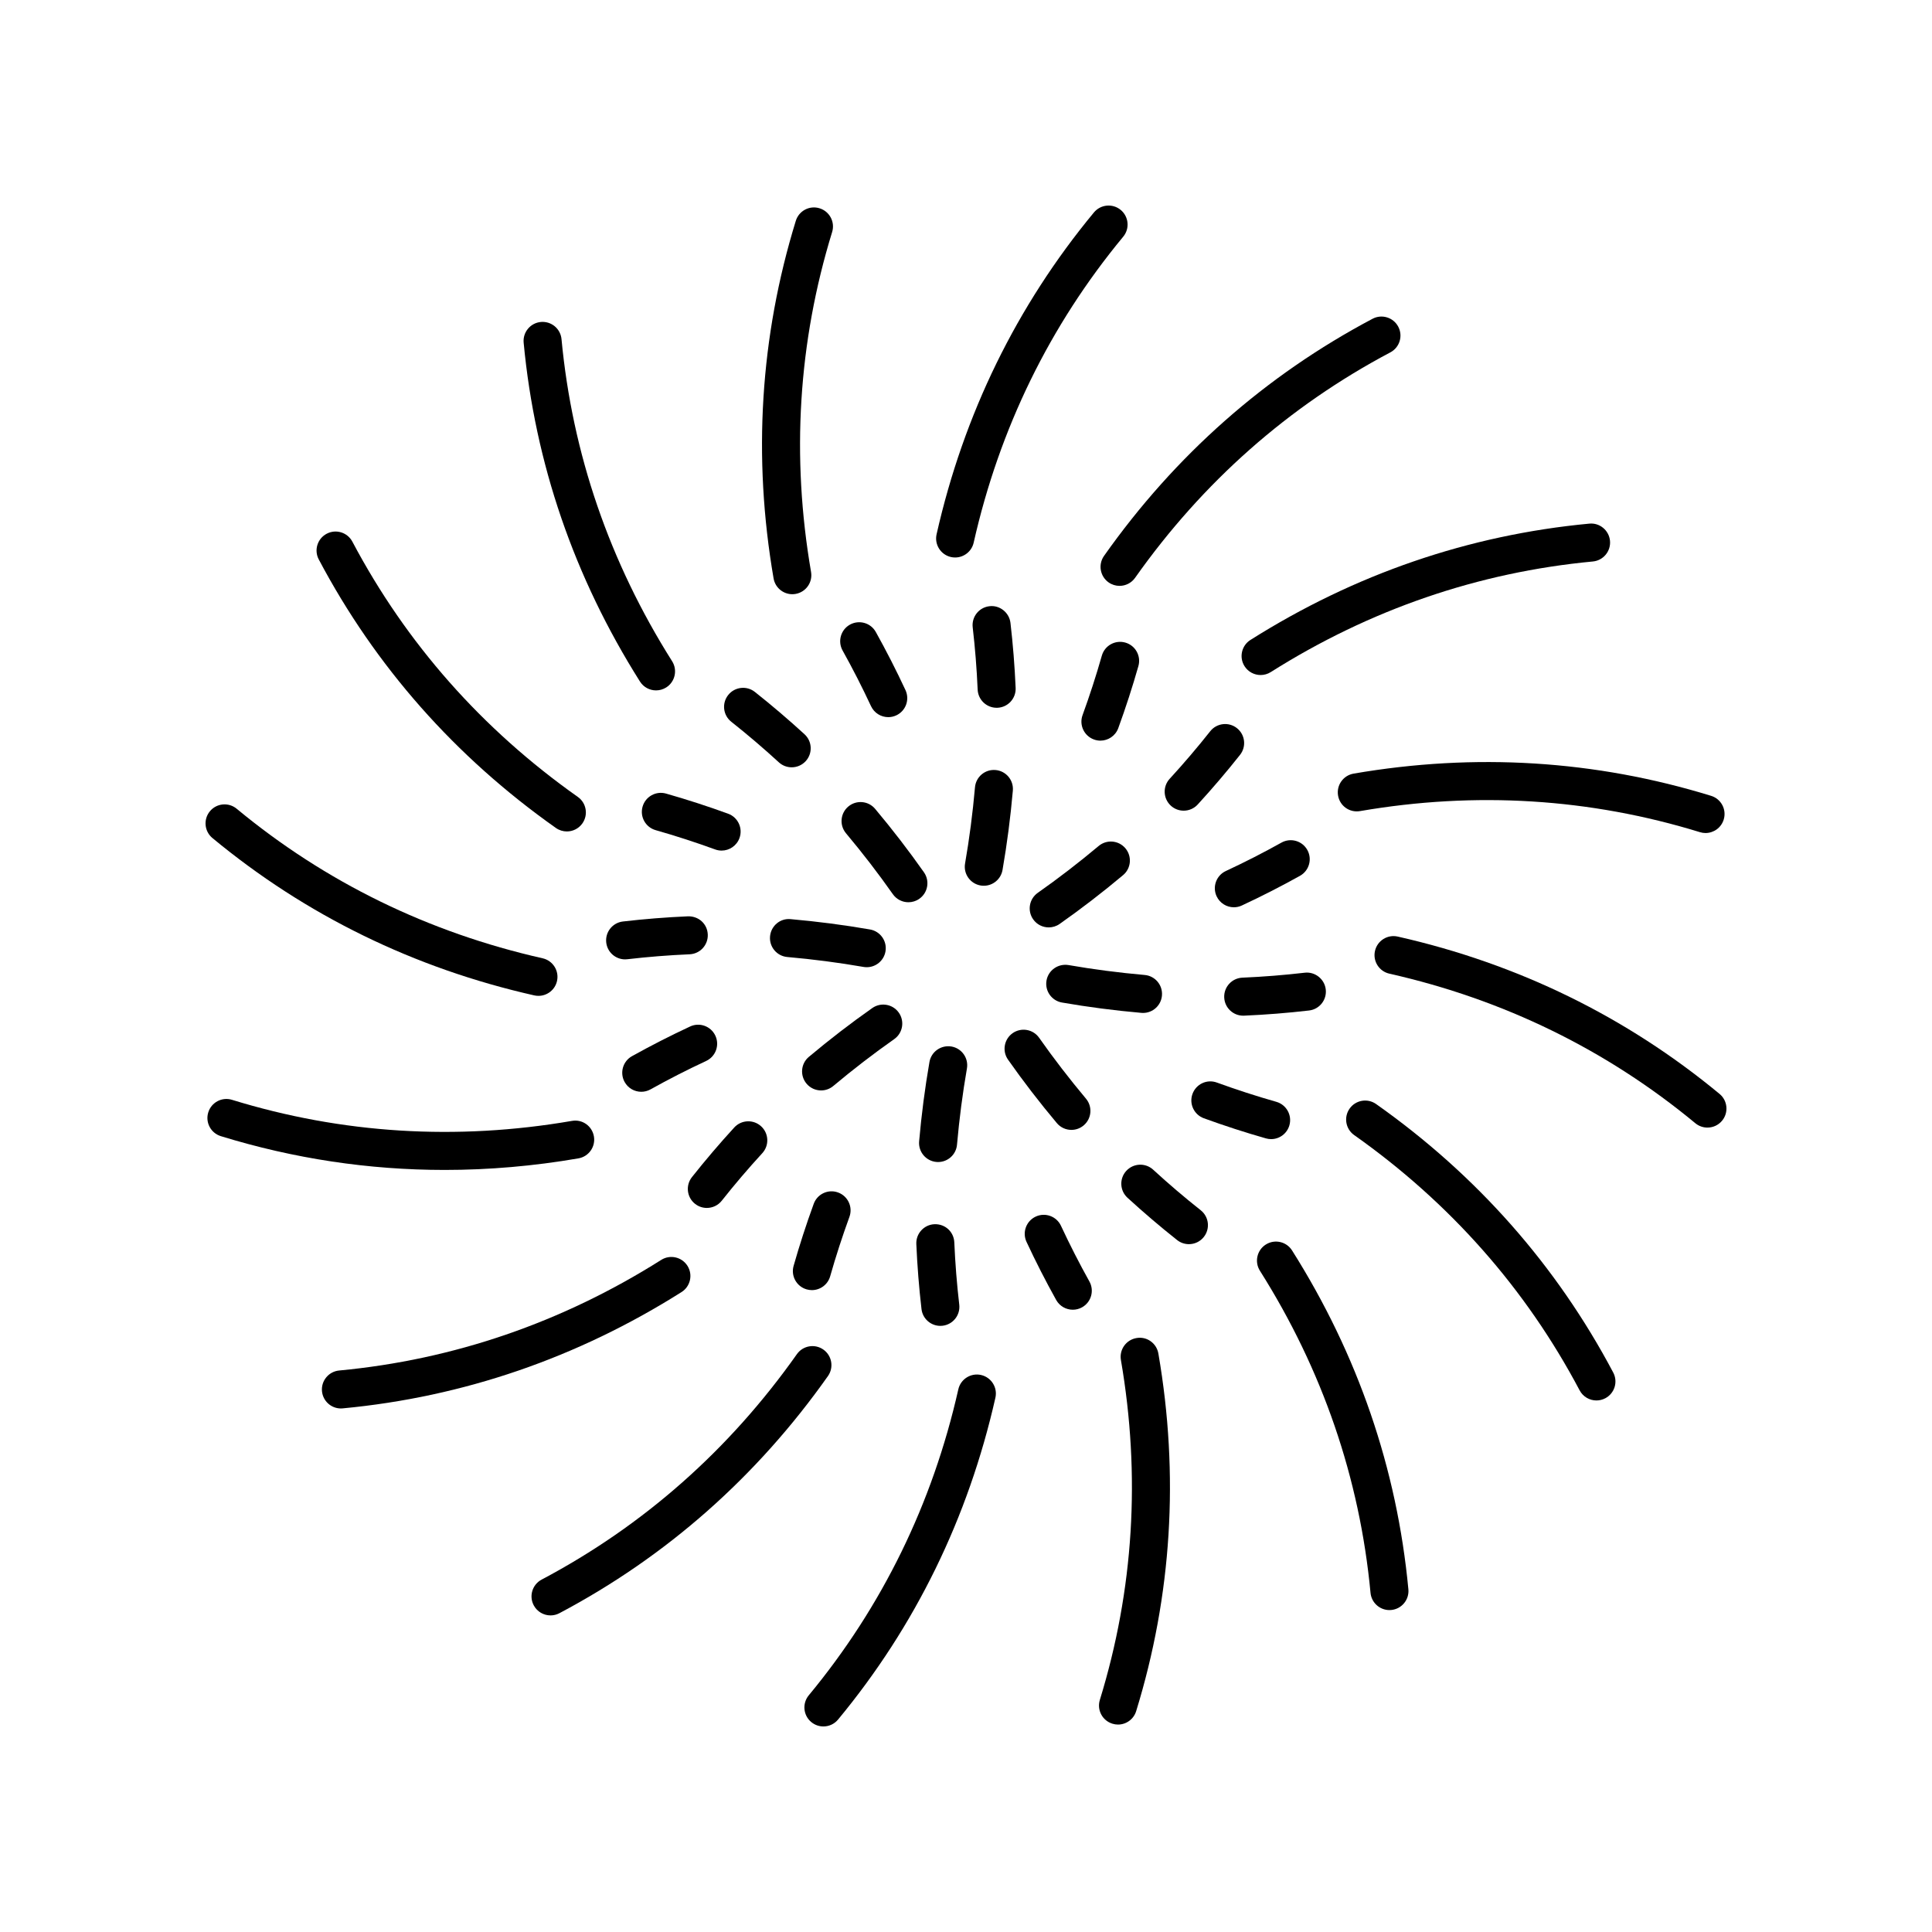 <?xml version="1.0" encoding="UTF-8"?>
<!-- Uploaded to: ICON Repo, www.iconrepo.com, Generator: ICON Repo Mixer Tools -->
<svg fill="#000000" width="800px" height="800px" version="1.1" viewBox="144 144 512 512" xmlns="http://www.w3.org/2000/svg">
 <g>
  <path d="m396.01 291.62c0.375 0.082 0.746 0.121 1.113 0.121 2.301 0 4.383-1.586 4.91-3.93 6.844-30.305 20.176-57.586 39.633-81.086 1.773-2.144 1.473-5.32-0.668-7.094-2.144-1.77-5.32-1.473-7.094 0.668-20.473 24.734-34.5 53.43-41.699 85.293-0.613 2.719 1.094 5.414 3.805 6.027z"/>
  <path d="m408.12 331.57c0.074 0 0.148-0.004 0.223-0.004 2.781-0.121 4.934-2.473 4.812-5.254-0.25-5.769-0.711-11.57-1.371-17.234-0.32-2.766-2.883-4.773-5.586-4.422-2.766 0.32-4.742 2.824-4.422 5.586 0.633 5.426 1.074 10.977 1.312 16.508 0.121 2.707 2.348 4.82 5.031 4.82z"/>
  <path d="m403.85 378.66c0.293 0.051 0.582 0.074 0.867 0.074 2.402 0 4.531-1.723 4.961-4.176 1.195-6.875 2.117-13.953 2.738-21.035 0.242-2.773-1.805-5.215-4.578-5.457-2.781-0.25-5.215 1.805-5.457 4.578-0.598 6.801-1.48 13.59-2.629 20.188-0.48 2.738 1.359 5.352 4.098 5.828z"/>
  <path d="m353.97 301.47c0.281 0 0.57-0.023 0.859-0.074 2.742-0.473 4.582-3.078 4.109-5.82-5.273-30.613-3.391-60.922 5.586-90.082 0.82-2.66-0.672-5.477-3.332-6.297-2.66-0.828-5.481 0.668-6.297 3.332-9.453 30.688-11.434 62.566-5.887 94.758 0.422 2.453 2.555 4.184 4.961 4.184z"/>
  <path d="m442.22 314.29c-2.676-0.762-5.465 0.789-6.223 3.469-1.492 5.25-3.211 10.547-5.106 15.754-0.953 2.613 0.395 5.504 3.008 6.457 0.57 0.211 1.152 0.309 1.723 0.309 2.055 0 3.988-1.273 4.734-3.316 1.98-5.434 3.773-10.965 5.332-16.449 0.758-2.676-0.793-5.465-3.469-6.223z"/>
  <path d="m317.86 326.96c0.922 0 1.852-0.25 2.688-0.777 2.352-1.484 3.055-4.598 1.57-6.953-16.586-26.266-26.449-54.984-29.312-85.359-0.262-2.773-2.715-4.801-5.488-4.543-2.769 0.262-4.805 2.719-4.543 5.488 3.012 31.969 13.387 62.18 30.824 89.797 0.953 1.516 2.59 2.348 4.262 2.348z"/>
  <path d="m464.72 337.79c-3.391 4.289-7.008 8.527-10.746 12.602-1.879 2.051-1.742 5.238 0.309 7.121 0.965 0.887 2.188 1.324 3.402 1.324 1.363 0 2.723-0.547 3.719-1.633 3.898-4.254 7.672-8.68 11.219-13.16 1.727-2.184 1.359-5.352-0.824-7.078-2.176-1.723-5.352-1.359-7.078 0.824z"/>
  <path d="m417.8 387.63c0.98 1.395 2.539 2.141 4.125 2.141 1 0 2.012-0.297 2.894-0.918 5.688-3.996 11.344-8.348 16.812-12.938 2.133-1.785 2.41-4.965 0.621-7.098-1.785-2.129-4.961-2.414-7.098-0.621-5.254 4.402-10.68 8.582-16.137 12.414-2.269 1.598-2.82 4.742-1.219 7.019z"/>
  <path d="m291.32 363.42c0.883 0.621 1.898 0.922 2.898 0.922 1.582 0 3.141-0.742 4.121-2.133 1.605-2.273 1.062-5.418-1.211-7.019-25.371-17.918-45.477-40.676-59.746-67.645-1.297-2.457-4.348-3.398-6.809-2.098-2.461 1.301-3.398 4.348-2.098 6.809 15.023 28.383 36.164 52.324 62.844 71.164z"/>
  <path d="m483.6 367.3c-4.754 2.656-9.719 5.188-14.746 7.531-2.523 1.172-3.613 4.172-2.438 6.695 0.855 1.832 2.672 2.91 4.566 2.91 0.715 0 1.438-0.148 2.125-0.473 5.25-2.445 10.43-5.094 15.402-7.863 2.43-1.355 3.301-4.426 1.945-6.856-1.352-2.426-4.414-3.301-6.856-1.945z"/>
  <path d="m285.59 407.79c0.375 0.082 0.746 0.121 1.113 0.121 2.301 0 4.383-1.586 4.91-3.93 0.613-2.715-1.094-5.41-3.805-6.023-30.305-6.844-57.586-20.176-81.086-39.633-2.141-1.773-5.32-1.477-7.094 0.668-1.773 2.144-1.473 5.32 0.668 7.094 24.73 20.477 53.43 34.508 85.293 41.703z"/>
  <path d="m489.75 401.78c-5.426 0.633-10.977 1.074-16.508 1.312-2.781 0.121-4.934 2.473-4.812 5.254 0.117 2.707 2.348 4.82 5.027 4.82 0.074 0 0.148-0.004 0.223-0.004 5.769-0.25 11.57-0.711 17.234-1.371 2.766-0.32 4.742-2.824 4.422-5.586-0.32-2.773-2.875-4.754-5.586-4.426z"/>
  <path d="m447.35 402.38c-6.801-0.598-13.59-1.48-20.188-2.629-2.746-0.445-5.348 1.359-5.828 4.102-0.477 2.742 1.359 5.352 4.102 5.828 6.875 1.195 13.953 2.117 21.035 2.738 0.148 0.016 0.297 0.02 0.445 0.02 2.586 0 4.785-1.977 5.012-4.598 0.242-2.777-1.805-5.219-4.578-5.461z"/>
  <path d="m295.57 441.05c-30.617 5.273-60.918 3.394-90.082-5.586-2.664-0.824-5.477 0.672-6.297 3.332-0.82 2.66 0.672 5.477 3.332 6.297 19.367 5.965 39.211 8.953 59.305 8.953 11.746 0 23.582-1.02 35.457-3.066 2.742-0.473 4.582-3.078 4.109-5.82-0.477-2.746-3.059-4.606-5.824-4.109z"/>
  <path d="m480.86 445.88c2.195 0 4.215-1.445 4.844-3.664 0.762-2.676-0.793-5.465-3.469-6.223-5.25-1.492-10.547-3.211-15.754-5.106-2.621-0.965-5.508 0.395-6.457 3.008-0.953 2.613 0.395 5.504 3.008 6.457 5.434 1.98 10.965 3.773 16.449 5.332 0.457 0.133 0.922 0.195 1.379 0.195z"/>
  <path d="m229.33 512.69c0.246 2.609 2.441 4.566 5.012 4.566 0.156 0 0.316-0.008 0.477-0.023 31.969-3.012 62.18-13.387 89.797-30.824 2.352-1.484 3.055-4.598 1.57-6.953-1.492-2.348-4.598-3.059-6.953-1.57-26.266 16.586-54.984 26.449-85.359 29.312-2.769 0.266-4.805 2.723-4.543 5.492z"/>
  <path d="m442.48 454.29c-1.879 2.051-1.742 5.238 0.309 7.121 4.254 3.898 8.68 7.672 13.16 11.219 0.926 0.734 2.027 1.086 3.125 1.086 1.484 0 2.961-0.656 3.953-1.91 1.727-2.184 1.359-5.352-0.824-7.078-4.289-3.391-8.527-7.008-12.602-10.746-2.051-1.883-5.238-1.742-7.121 0.309z"/>
  <path d="m412.36 417.8c-2.277 1.598-2.824 4.742-1.223 7.019 3.996 5.688 8.348 11.344 12.938 16.812 0.996 1.188 2.422 1.801 3.863 1.801 1.141 0 2.289-0.387 3.234-1.18 2.133-1.785 2.41-4.965 0.621-7.098-4.402-5.254-8.582-10.68-12.414-16.137-1.598-2.269-4.742-2.816-7.019-1.219z"/>
  <path d="m287.54 562.61c-2.461 1.301-3.398 4.348-2.098 6.809 0.902 1.707 2.648 2.68 4.457 2.68 0.793 0 1.602-0.188 2.352-0.586 28.383-15.02 52.324-36.16 71.164-62.84 1.605-2.273 1.062-5.418-1.211-7.019-2.273-1.605-5.418-1.059-7.019 1.211-17.918 25.375-40.676 45.477-67.645 59.746z"/>
  <path d="m425.17 468.85c-1.172-2.523-4.172-3.613-6.695-2.438-2.523 1.172-3.613 4.172-2.438 6.695 2.445 5.25 5.094 10.43 7.863 15.402 0.922 1.652 2.637 2.582 4.406 2.582 0.828 0 1.672-0.203 2.449-0.637 2.43-1.355 3.301-4.426 1.945-6.856-2.652-4.758-5.188-9.723-7.531-14.75z"/>
  <path d="m359 600.37c0.941 0.777 2.078 1.156 3.211 1.156 1.449 0 2.887-0.621 3.883-1.824 20.473-24.734 34.5-53.43 41.699-85.293 0.613-2.715-1.094-5.41-3.805-6.023-2.703-0.609-5.41 1.086-6.023 3.805-6.844 30.305-20.176 57.586-39.633 81.086-1.773 2.141-1.477 5.316 0.668 7.094z"/>
  <path d="m393.2 495.37c0.195 0 0.395-0.012 0.59-0.035 2.766-0.32 4.742-2.824 4.422-5.586-0.633-5.426-1.074-10.977-1.312-16.508-0.121-2.781-2.402-4.914-5.254-4.812-2.781 0.121-4.934 2.473-4.812 5.254 0.25 5.769 0.711 11.57 1.371 17.234 0.297 2.562 2.477 4.453 4.996 4.453z"/>
  <path d="m392.16 451.93c0.148 0.016 0.297 0.02 0.445 0.02 2.582 0 4.785-1.977 5.012-4.598 0.598-6.801 1.48-13.59 2.629-20.188 0.477-2.742-1.359-5.352-4.102-5.828-2.746-0.453-5.348 1.359-5.828 4.102-1.195 6.875-2.117 13.953-2.738 21.035-0.238 2.769 1.809 5.215 4.582 5.457z"/>
  <path d="m438.8 600.8c0.496 0.152 0.992 0.227 1.484 0.227 2.152 0 4.144-1.391 4.812-3.559 9.453-30.688 11.434-62.566 5.887-94.758-0.473-2.742-3.055-4.609-5.82-4.109-2.742 0.473-4.582 3.078-4.109 5.82 5.273 30.613 3.391 60.922-5.586 90.082-0.816 2.66 0.672 5.477 3.332 6.297z"/>
  <path d="m366.1 460.02c-2.621-0.961-5.508 0.395-6.457 3.008-1.98 5.434-3.773 10.965-5.332 16.449-0.762 2.676 0.793 5.465 3.469 6.223 0.461 0.129 0.926 0.195 1.379 0.195 2.195 0 4.215-1.445 4.844-3.664 1.492-5.25 3.211-10.547 5.106-15.754 0.949-2.613-0.395-5.504-3.008-6.457z"/>
  <path d="m479.46 473.81c-2.352 1.484-3.055 4.598-1.57 6.953 16.586 26.266 26.449 54.984 29.312 85.359 0.246 2.609 2.441 4.566 5.012 4.566 0.156 0 0.316-0.008 0.477-0.023 2.769-0.262 4.805-2.719 4.543-5.488-3.012-31.969-13.387-62.18-30.824-89.797-1.484-2.352-4.598-3.055-6.949-1.57z"/>
  <path d="m338.59 442.79c-3.898 4.254-7.672 8.68-11.219 13.16-1.727 2.184-1.359 5.352 0.824 7.078 0.926 0.734 2.027 1.086 3.125 1.086 1.484 0 2.961-0.656 3.953-1.91 3.391-4.289 7.008-8.527 10.746-12.602 1.879-2.051 1.742-5.238-0.309-7.121-2.051-1.879-5.242-1.742-7.121 0.309z"/>
  <path d="m375.17 411.14c-5.688 3.996-11.344 8.348-16.812 12.938-2.133 1.785-2.41 4.965-0.621 7.098 0.996 1.188 2.422 1.801 3.863 1.801 1.141 0 2.289-0.387 3.234-1.18 5.254-4.402 10.68-8.582 16.137-12.414 2.277-1.598 2.824-4.742 1.223-7.019-1.598-2.273-4.746-2.82-7.023-1.223z"/>
  <path d="m508.68 436.58c-2.273-1.605-5.418-1.062-7.019 1.211-1.605 2.273-1.062 5.418 1.211 7.019 25.371 17.918 45.477 40.676 59.746 67.645 0.902 1.707 2.648 2.68 4.457 2.68 0.793 0 1.602-0.188 2.352-0.586 2.461-1.301 3.398-4.348 2.098-6.809-15.023-28.379-36.164-52.32-62.844-71.16z"/>
  <path d="m333.58 418.47c-1.176-2.523-4.176-3.617-6.695-2.438-5.25 2.445-10.43 5.094-15.402 7.863-2.43 1.355-3.301 4.426-1.945 6.856 0.922 1.652 2.637 2.582 4.406 2.582 0.828 0 1.672-0.203 2.449-0.637 4.754-2.656 9.719-5.188 14.746-7.531 2.527-1.176 3.617-4.172 2.441-6.695z"/>
  <path d="m599.7 433.9c-24.734-20.473-53.43-34.5-85.293-41.699-2.711-0.609-5.41 1.086-6.023 3.805-0.613 2.715 1.094 5.41 3.805 6.023 30.305 6.844 57.586 20.176 81.086 39.633 0.941 0.781 2.082 1.16 3.211 1.16 1.449 0 2.887-0.621 3.883-1.824 1.777-2.144 1.477-5.32-0.668-7.098z"/>
  <path d="m304.66 393.79c0.297 2.566 2.477 4.453 4.996 4.453 0.195 0 0.395-0.012 0.59-0.035 5.426-0.633 10.977-1.074 16.508-1.312 2.781-0.121 4.934-2.473 4.812-5.254-0.117-2.773-2.363-4.871-5.25-4.809-5.769 0.25-11.57 0.711-17.234 1.371-2.766 0.324-4.742 2.824-4.422 5.586z"/>
  <path d="m374.56 390.32c-6.875-1.195-13.953-2.117-21.035-2.738-2.777-0.285-5.219 1.805-5.457 4.578-0.242 2.773 1.805 5.215 4.578 5.457 6.801 0.598 13.59 1.48 20.188 2.629 0.293 0.051 0.582 0.074 0.867 0.074 2.402 0 4.531-1.723 4.961-4.176 0.477-2.738-1.363-5.348-4.102-5.824z"/>
  <path d="m502.71 349.02c-2.742 0.473-4.582 3.078-4.109 5.82 0.469 2.742 3.055 4.586 5.82 4.109 30.617-5.269 60.922-3.394 90.082 5.586 0.496 0.152 0.992 0.227 1.484 0.227 2.152-0.004 4.144-1.391 4.812-3.559 0.82-2.66-0.672-5.477-3.332-6.297-30.688-9.453-62.574-11.434-94.758-5.887z"/>
  <path d="m336.96 359.64c-5.434-1.98-10.965-3.773-16.449-5.332-2.676-0.766-5.465 0.793-6.223 3.469-0.762 2.676 0.793 5.465 3.469 6.223 5.25 1.492 10.547 3.211 15.754 5.106 0.57 0.211 1.152 0.309 1.723 0.309 2.055 0 3.988-1.273 4.734-3.316 0.953-2.613-0.395-5.504-3.008-6.457z"/>
  <path d="m473.81 320.54c0.961 1.516 2.594 2.348 4.266 2.348 0.922 0 1.852-0.25 2.688-0.777 26.266-16.586 54.984-26.449 85.359-29.312 2.769-0.262 4.805-2.719 4.543-5.488-0.262-2.769-2.742-4.824-5.488-4.543-31.969 3.012-62.18 13.387-89.797 30.824-2.352 1.484-3.055 4.598-1.57 6.949z"/>
  <path d="m350.4 346.02c0.965 0.887 2.188 1.324 3.402 1.324 1.363 0 2.723-0.547 3.719-1.633 1.879-2.051 1.742-5.238-0.309-7.121-4.254-3.898-8.68-7.672-13.16-11.219-2.176-1.727-5.352-1.359-7.078 0.824-1.727 2.184-1.359 5.352 0.824 7.078 4.285 3.391 8.523 7.008 12.602 10.746z"/>
  <path d="m368.82 357.73c-2.133 1.785-2.41 4.965-0.621 7.098 4.402 5.254 8.582 10.68 12.414 16.137 0.98 1.395 2.539 2.141 4.125 2.141 1 0 2.012-0.297 2.894-0.918 2.277-1.598 2.824-4.742 1.223-7.019-3.996-5.688-8.348-11.344-12.938-16.812-1.785-2.129-4.961-2.414-7.098-0.625z"/>
  <path d="m437.79 298.34c0.883 0.621 1.898 0.922 2.898 0.922 1.582 0 3.141-0.742 4.121-2.133 17.918-25.371 40.676-45.477 67.645-59.746 2.461-1.301 3.398-4.348 2.098-6.809-1.301-2.457-4.348-3.398-6.809-2.098-28.383 15.02-52.324 36.16-71.164 62.84-1.602 2.273-1.062 5.418 1.211 7.023z"/>
  <path d="m374.83 331.14c0.855 1.832 2.672 2.91 4.566 2.91 0.715 0 1.438-0.148 2.125-0.473 2.523-1.172 3.613-4.172 2.438-6.695-2.445-5.25-5.094-10.43-7.863-15.402-1.352-2.43-4.414-3.297-6.856-1.945-2.43 1.355-3.301 4.426-1.945 6.856 2.656 4.758 5.188 9.723 7.535 14.75z"/>
 </g>
</svg>